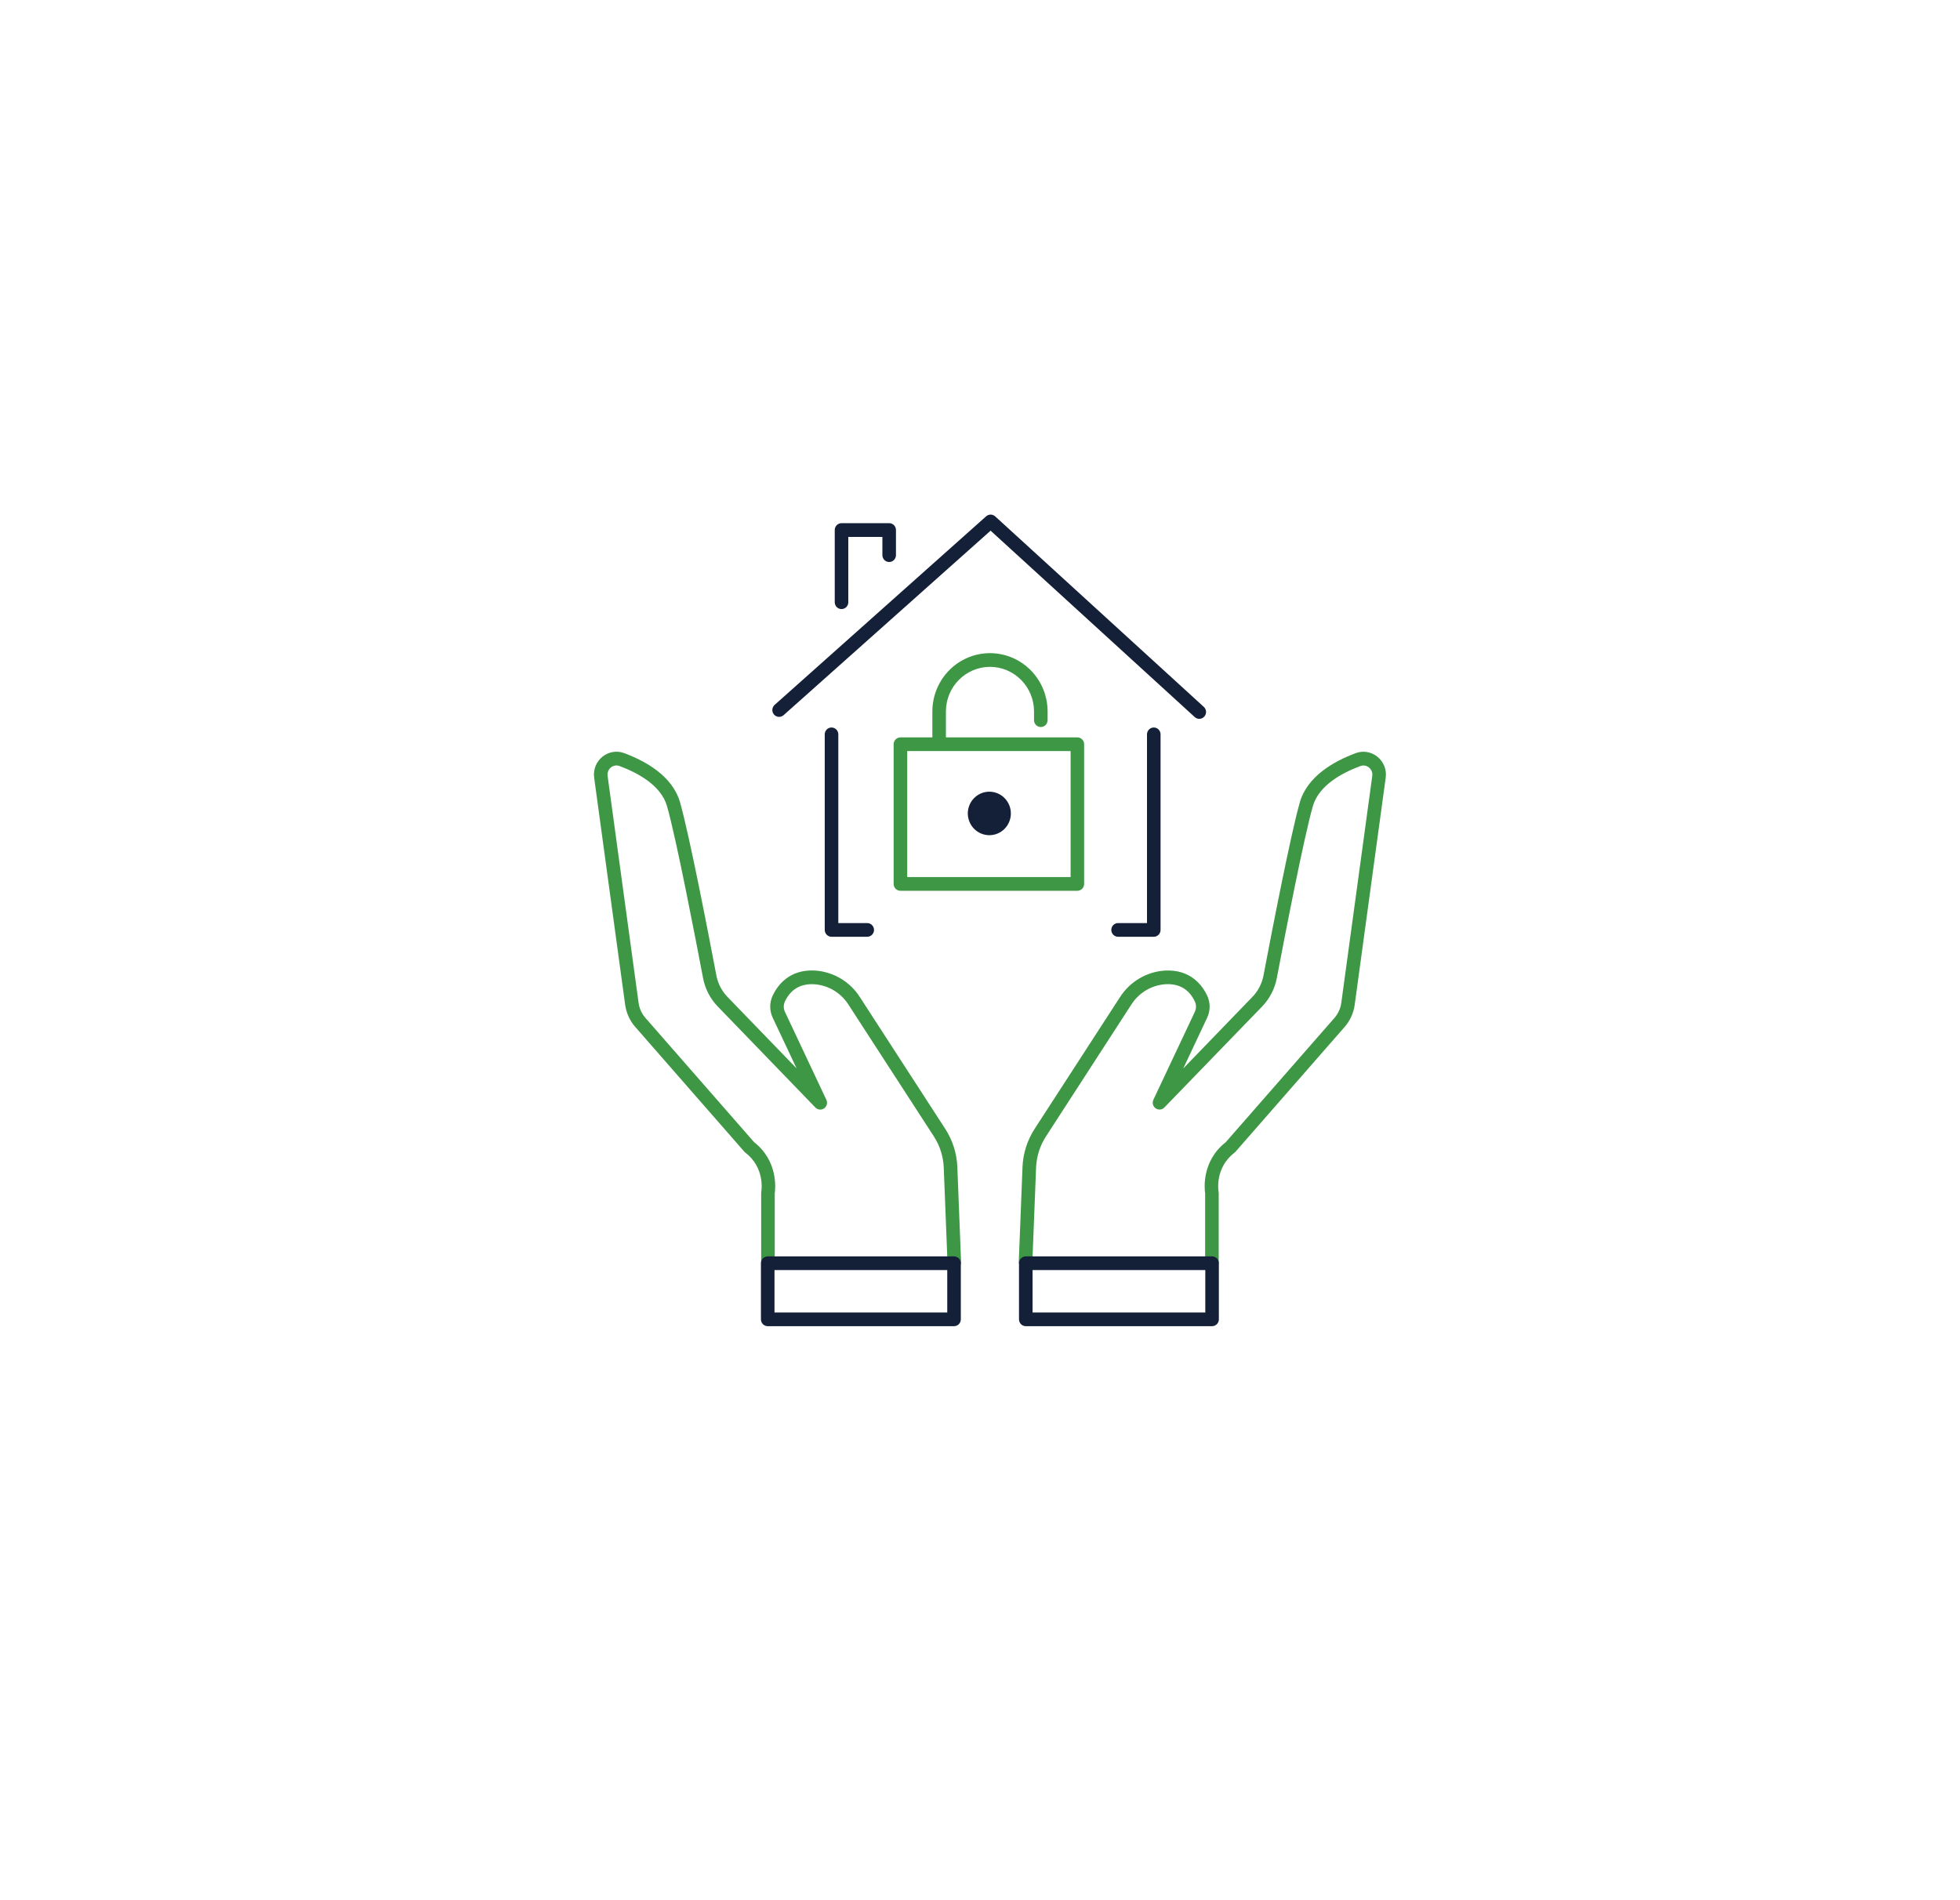 <svg width="99" height="96" viewBox="0 0 99 96" fill="none" xmlns="http://www.w3.org/2000/svg">
<g filter="url(#filter0_d_13667_27)">
<rect x="14" y="12" width="71" height="68" rx="10" fill="white"/>
</g>
<g clip-path="url(#clip0_13667_27)">
<path d="M60.575 36.317C60.491 36.317 60.409 36.285 60.347 36.228L50.035 26.81L39.58 36.131C39.511 36.192 39.422 36.223 39.332 36.217C39.241 36.211 39.157 36.17 39.096 36.101C39.067 36.067 39.044 36.027 39.029 35.984C39.015 35.941 39.009 35.896 39.011 35.85C39.014 35.805 39.026 35.761 39.046 35.72C39.065 35.679 39.093 35.642 39.127 35.612L49.81 26.085C49.873 26.029 49.955 25.998 50.039 25.998C50.123 25.999 50.204 26.031 50.267 26.088L60.805 35.713C60.839 35.743 60.866 35.78 60.885 35.821C60.904 35.862 60.916 35.907 60.918 35.952C60.92 35.997 60.913 36.043 60.898 36.086C60.883 36.128 60.86 36.168 60.83 36.201C60.798 36.238 60.759 36.267 60.715 36.287C60.671 36.307 60.623 36.317 60.575 36.317Z" fill="#132038"/>
<path d="M42.505 30.771C42.415 30.771 42.328 30.735 42.263 30.67C42.199 30.605 42.163 30.517 42.163 30.425V26.777C42.163 26.685 42.199 26.597 42.263 26.532C42.328 26.468 42.415 26.431 42.505 26.431H44.912C45.003 26.431 45.09 26.468 45.154 26.532C45.218 26.597 45.255 26.685 45.255 26.777V28.047C45.255 28.139 45.218 28.227 45.154 28.292C45.09 28.357 45.003 28.393 44.912 28.393C44.821 28.393 44.734 28.357 44.67 28.292C44.606 28.227 44.57 28.139 44.57 28.047V27.125H42.848V30.427C42.848 30.518 42.811 30.606 42.747 30.67C42.683 30.735 42.596 30.771 42.505 30.771Z" fill="#132038"/>
<path d="M43.805 47.327H42.001C41.91 47.327 41.823 47.29 41.758 47.225C41.694 47.16 41.658 47.072 41.658 46.981V37.1C41.658 37.009 41.694 36.92 41.758 36.856C41.823 36.791 41.91 36.754 42.001 36.754C42.091 36.754 42.178 36.791 42.243 36.856C42.307 36.92 42.343 37.009 42.343 37.1V46.635H43.804C43.895 46.635 43.982 46.671 44.046 46.736C44.11 46.801 44.147 46.889 44.147 46.981C44.147 47.072 44.111 47.16 44.047 47.225C43.983 47.29 43.896 47.326 43.805 47.327Z" fill="#132038"/>
<path d="M58.279 47.327H56.474C56.383 47.327 56.296 47.29 56.232 47.225C56.168 47.16 56.132 47.072 56.132 46.981C56.132 46.889 56.168 46.801 56.232 46.736C56.296 46.671 56.383 46.635 56.474 46.635H57.935V37.1C57.935 37.009 57.971 36.92 58.036 36.856C58.1 36.791 58.187 36.754 58.278 36.754C58.368 36.754 58.456 36.791 58.52 36.856C58.584 36.92 58.62 37.009 58.62 37.1V46.981C58.62 47.072 58.584 47.16 58.52 47.225C58.456 47.29 58.37 47.326 58.279 47.327Z" fill="#132038"/>
<path d="M54.419 37.6H45.481V44.657H54.419V37.6Z" fill="white"/>
<path d="M54.419 45.003H45.48C45.389 45.003 45.302 44.967 45.238 44.902C45.174 44.837 45.138 44.749 45.138 44.657V37.6C45.138 37.509 45.174 37.421 45.238 37.356C45.302 37.291 45.389 37.254 45.48 37.254H54.418C54.463 37.254 54.507 37.263 54.549 37.281C54.59 37.298 54.628 37.324 54.66 37.356C54.692 37.388 54.717 37.426 54.734 37.468C54.752 37.51 54.76 37.555 54.76 37.6V44.658C54.76 44.749 54.724 44.837 54.66 44.902C54.596 44.966 54.51 45.003 54.419 45.003ZM45.824 44.311H54.077V37.946H45.824V44.311Z" fill="#3E9744"/>
<path d="M47.436 37.837C47.345 37.837 47.258 37.801 47.194 37.736C47.13 37.671 47.094 37.583 47.094 37.491V35.939C47.095 35.16 47.401 34.412 47.947 33.861C48.493 33.309 49.232 32.999 50.004 32.998C50.775 32.999 51.515 33.309 52.06 33.861C52.606 34.412 52.913 35.16 52.914 35.939V36.384C52.914 36.476 52.877 36.564 52.813 36.629C52.749 36.694 52.662 36.73 52.571 36.73C52.48 36.73 52.393 36.694 52.329 36.629C52.265 36.564 52.229 36.476 52.229 36.384V35.939C52.228 35.343 51.993 34.772 51.576 34.35C51.159 33.928 50.594 33.691 50.004 33.69C49.414 33.691 48.848 33.928 48.431 34.35C48.014 34.771 47.779 35.343 47.779 35.939V37.492C47.779 37.583 47.742 37.671 47.678 37.736C47.614 37.801 47.527 37.837 47.436 37.837Z" fill="#3E9744"/>
<path d="M49.972 42.333C50.648 42.333 51.196 41.779 51.196 41.096C51.196 40.412 50.648 39.858 49.972 39.858C49.295 39.858 48.747 40.412 48.747 41.096C48.747 41.779 49.295 42.333 49.972 42.333Z" fill="#132038"/>
<path d="M49.972 42.472C49.611 42.471 49.265 42.326 49.01 42.068C48.754 41.81 48.611 41.461 48.61 41.096C48.611 40.731 48.754 40.381 49.01 40.123C49.265 39.865 49.611 39.72 49.972 39.72C50.333 39.72 50.679 39.865 50.934 40.123C51.189 40.381 51.333 40.731 51.333 41.096C51.333 41.461 51.19 41.811 50.934 42.069C50.679 42.327 50.333 42.472 49.972 42.472ZM49.972 39.997C49.684 39.997 49.407 40.113 49.203 40.319C48.999 40.525 48.885 40.804 48.884 41.096C48.885 41.387 48.999 41.667 49.203 41.873C49.407 42.079 49.684 42.195 49.972 42.195C50.26 42.195 50.537 42.079 50.741 41.873C50.944 41.667 51.059 41.387 51.059 41.096C51.059 40.804 50.944 40.525 50.74 40.319C50.536 40.113 50.26 39.997 49.972 39.997Z" fill="white"/>
<path d="M38.789 63.755V60.27C38.789 60.27 39.047 58.869 37.854 57.957L32.345 51.655C32.113 51.389 31.963 51.06 31.916 50.709L30.35 39.242C30.331 39.105 30.348 38.965 30.398 38.836C30.449 38.707 30.532 38.593 30.638 38.506C30.745 38.418 30.872 38.361 31.008 38.338C31.143 38.315 31.282 38.328 31.411 38.375C32.399 38.744 33.676 39.437 34.019 40.629C34.488 42.261 35.483 47.427 35.846 49.347C35.936 49.822 36.163 50.261 36.498 50.607L41.428 55.71L39.338 51.273C39.277 51.145 39.245 51.005 39.244 50.863C39.243 50.721 39.273 50.58 39.333 50.452C39.555 49.978 40.056 49.326 41.128 49.379C41.531 49.403 41.924 49.523 42.273 49.729C42.622 49.935 42.918 50.221 43.137 50.564L47.451 57.224C47.79 57.747 47.982 58.353 48.006 58.978L48.194 63.757" fill="white"/>
<path d="M48.199 64.101C48.111 64.101 48.026 64.067 47.962 64.005C47.899 63.943 47.861 63.858 47.858 63.769L47.669 58.989C47.647 58.428 47.474 57.884 47.17 57.414L42.855 50.754C42.665 50.456 42.408 50.208 42.106 50.029C41.803 49.85 41.463 49.746 41.114 49.725C40.429 49.691 39.933 49.985 39.644 50.601C39.607 50.684 39.587 50.774 39.588 50.864C39.589 50.955 39.61 51.044 39.65 51.126L41.74 55.563C41.775 55.637 41.783 55.721 41.762 55.8C41.741 55.88 41.693 55.949 41.627 55.996C41.56 56.042 41.48 56.064 41.399 56.056C41.318 56.049 41.243 56.012 41.186 55.954L36.255 50.851C35.873 50.456 35.614 49.956 35.512 49.413C35.117 47.337 34.151 42.328 33.691 40.727C33.389 39.677 32.221 39.046 31.293 38.701C31.221 38.673 31.142 38.666 31.065 38.678C30.988 38.691 30.916 38.724 30.856 38.774C30.794 38.824 30.747 38.889 30.717 38.963C30.688 39.037 30.679 39.118 30.69 39.197L32.255 50.663C32.293 50.947 32.414 51.213 32.602 51.427L38.089 57.703C39.309 58.659 39.168 60.051 39.132 60.297V63.755C39.132 63.846 39.096 63.934 39.031 63.999C38.967 64.064 38.88 64.101 38.789 64.101C38.698 64.101 38.611 64.064 38.547 63.999C38.483 63.934 38.447 63.846 38.447 63.755V60.269C38.447 60.248 38.449 60.227 38.453 60.206C38.461 60.16 38.65 58.999 37.648 58.233C37.63 58.219 37.613 58.203 37.598 58.187L32.089 51.884C31.811 51.568 31.633 51.175 31.576 50.757L30.011 39.29C29.983 39.093 30.007 38.891 30.08 38.706C30.153 38.521 30.272 38.358 30.426 38.234C30.578 38.109 30.76 38.026 30.954 37.993C31.147 37.961 31.346 37.98 31.53 38.049C32.605 38.45 33.967 39.203 34.348 40.532C34.816 42.161 35.788 47.193 36.184 49.281C36.262 49.69 36.457 50.067 36.745 50.365L40.236 53.977L39.032 51.421C38.949 51.247 38.905 51.056 38.904 50.862C38.903 50.669 38.945 50.477 39.027 50.302C39.262 49.8 39.848 48.968 41.148 49.032C41.606 49.059 42.052 49.194 42.448 49.427C42.845 49.66 43.182 49.984 43.431 50.373L47.746 57.034C48.118 57.608 48.329 58.275 48.356 58.961L48.544 63.74C48.546 63.786 48.539 63.831 48.523 63.874C48.508 63.916 48.484 63.956 48.454 63.989C48.423 64.022 48.387 64.049 48.346 64.068C48.305 64.087 48.261 64.098 48.216 64.1L48.199 64.101Z" fill="#3E9744"/>
<path d="M48.189 63.82H38.778V66.654H48.189V63.82Z" fill="white"/>
<path d="M48.189 67H38.778C38.687 67 38.6 66.963 38.536 66.899C38.472 66.834 38.435 66.746 38.435 66.654V63.82C38.435 63.728 38.472 63.64 38.536 63.575C38.6 63.511 38.687 63.474 38.778 63.474H48.189C48.279 63.474 48.367 63.511 48.431 63.575C48.495 63.64 48.531 63.728 48.531 63.82V66.654C48.531 66.699 48.522 66.744 48.505 66.786C48.488 66.828 48.463 66.867 48.431 66.899C48.399 66.931 48.361 66.956 48.32 66.974C48.278 66.991 48.234 67 48.189 67ZM39.12 66.308H47.846V64.166H39.12V66.308Z" fill="#132038"/>
<path d="M61.211 63.755V60.27C61.211 60.27 60.953 58.869 62.146 57.957L67.655 51.655C67.888 51.389 68.037 51.06 68.085 50.709L69.65 39.242C69.669 39.105 69.652 38.965 69.602 38.836C69.551 38.707 69.469 38.593 69.362 38.506C69.255 38.418 69.128 38.361 68.992 38.338C68.857 38.315 68.718 38.328 68.589 38.375C67.601 38.744 66.324 39.437 65.981 40.629C65.512 42.261 64.519 47.429 64.153 49.347C64.063 49.822 63.836 50.261 63.501 50.607L58.571 55.71L60.661 51.273C60.722 51.145 60.754 51.005 60.755 50.863C60.756 50.721 60.726 50.58 60.666 50.452C60.444 49.978 59.943 49.326 58.871 49.379C58.468 49.403 58.075 49.523 57.726 49.729C57.377 49.935 57.081 50.221 56.862 50.564L52.547 57.224C52.209 57.747 52.017 58.353 51.993 58.978L51.805 63.757" fill="white"/>
<path d="M51.802 64.101H51.788C51.743 64.099 51.699 64.089 51.658 64.07C51.617 64.051 51.58 64.024 51.55 63.99C51.519 63.957 51.495 63.918 51.48 63.875C51.465 63.833 51.457 63.787 51.459 63.742L51.647 58.962C51.674 58.276 51.885 57.61 52.257 57.035L56.572 50.375C56.822 49.986 57.158 49.661 57.555 49.429C57.952 49.196 58.397 49.06 58.855 49.034C60.153 48.969 60.741 49.802 60.977 50.304C61.058 50.479 61.1 50.67 61.099 50.864C61.098 51.057 61.055 51.248 60.971 51.422L59.767 53.979L63.258 50.366C63.547 50.069 63.742 49.691 63.819 49.282C64.215 47.194 65.189 42.162 65.655 40.533C66.036 39.206 67.398 38.451 68.474 38.051C68.657 37.982 68.856 37.962 69.05 37.995C69.243 38.027 69.425 38.11 69.577 38.235C69.731 38.36 69.851 38.522 69.923 38.708C69.996 38.893 70.02 39.094 69.992 39.291L68.427 50.758C68.371 51.177 68.192 51.569 67.915 51.885L62.405 58.188C62.39 58.205 62.374 58.22 62.356 58.234C61.351 59.001 61.542 60.16 61.551 60.209C61.555 60.229 61.557 60.25 61.557 60.271V63.756C61.557 63.848 61.521 63.936 61.456 64.001C61.392 64.066 61.305 64.102 61.214 64.102C61.123 64.102 61.036 64.066 60.972 64.001C60.908 63.936 60.872 63.848 60.872 63.756V60.298C60.836 60.053 60.694 58.66 61.914 57.704L67.402 51.428C67.589 51.214 67.71 50.948 67.749 50.665L69.314 39.198C69.325 39.119 69.315 39.039 69.286 38.965C69.257 38.891 69.209 38.825 69.147 38.776C69.087 38.726 69.015 38.693 68.939 38.68C68.862 38.667 68.783 38.675 68.71 38.703C67.783 39.047 66.614 39.679 66.313 40.728C65.853 42.329 64.886 47.336 64.492 49.415C64.389 49.957 64.13 50.457 63.748 50.852L58.812 55.952C58.756 56.01 58.68 56.047 58.6 56.054C58.519 56.062 58.438 56.041 58.372 55.994C58.305 55.947 58.257 55.878 58.236 55.798C58.216 55.719 58.224 55.635 58.258 55.561L60.349 51.124C60.388 51.043 60.409 50.953 60.41 50.862C60.411 50.772 60.392 50.682 60.354 50.6C60.066 49.985 59.571 49.691 58.885 49.723C58.535 49.744 58.195 49.848 57.893 50.027C57.59 50.206 57.333 50.454 57.144 50.752L52.831 57.414C52.527 57.884 52.355 58.428 52.333 58.989L52.145 63.769C52.141 63.858 52.103 63.943 52.039 64.005C51.975 64.067 51.89 64.101 51.802 64.101Z" fill="#3E9744"/>
<path d="M51.811 66.654H61.222V63.82H51.811V66.654Z" fill="white"/>
<path d="M61.223 67H51.812C51.721 67 51.634 66.963 51.57 66.899C51.506 66.834 51.47 66.746 51.47 66.654V63.82C51.47 63.728 51.506 63.64 51.57 63.575C51.634 63.511 51.721 63.474 51.812 63.474H61.223C61.314 63.474 61.401 63.511 61.465 63.575C61.529 63.64 61.565 63.728 61.565 63.82V66.654C61.565 66.746 61.529 66.834 61.465 66.899C61.401 66.963 61.314 67 61.223 67ZM52.155 66.308H60.88V64.166H52.155V66.308Z" fill="#132038"/>
</g>
<defs>
<filter id="filter0_d_13667_27" x="0.5" y="0.5" width="98" height="95" filterUnits="userSpaceOnUse" color-interpolation-filters="sRGB">
<feFlood flood-opacity="0" result="BackgroundImageFix"/>
<feColorMatrix in="SourceAlpha" type="matrix" values="0 0 0 0 0 0 0 0 0 0 0 0 0 0 0 0 0 0 127 0" result="hardAlpha"/>
<feOffset dy="2"/>
<feGaussianBlur stdDeviation="6.75"/>
<feComposite in2="hardAlpha" operator="out"/>
<feColorMatrix type="matrix" values="0 0 0 0 0 0 0 0 0 0 0 0 0 0 0 0 0 0 0.25 0"/>
<feBlend mode="normal" in2="BackgroundImageFix" result="effect1_dropShadow_13667_27"/>
<feBlend mode="normal" in="SourceGraphic" in2="effect1_dropShadow_13667_27" result="shape"/>
</filter>
<clipPath id="clip0_13667_27">
<rect width="40" height="41" fill="white" transform="translate(30 26)"/>
</clipPath>
</defs>
</svg>
